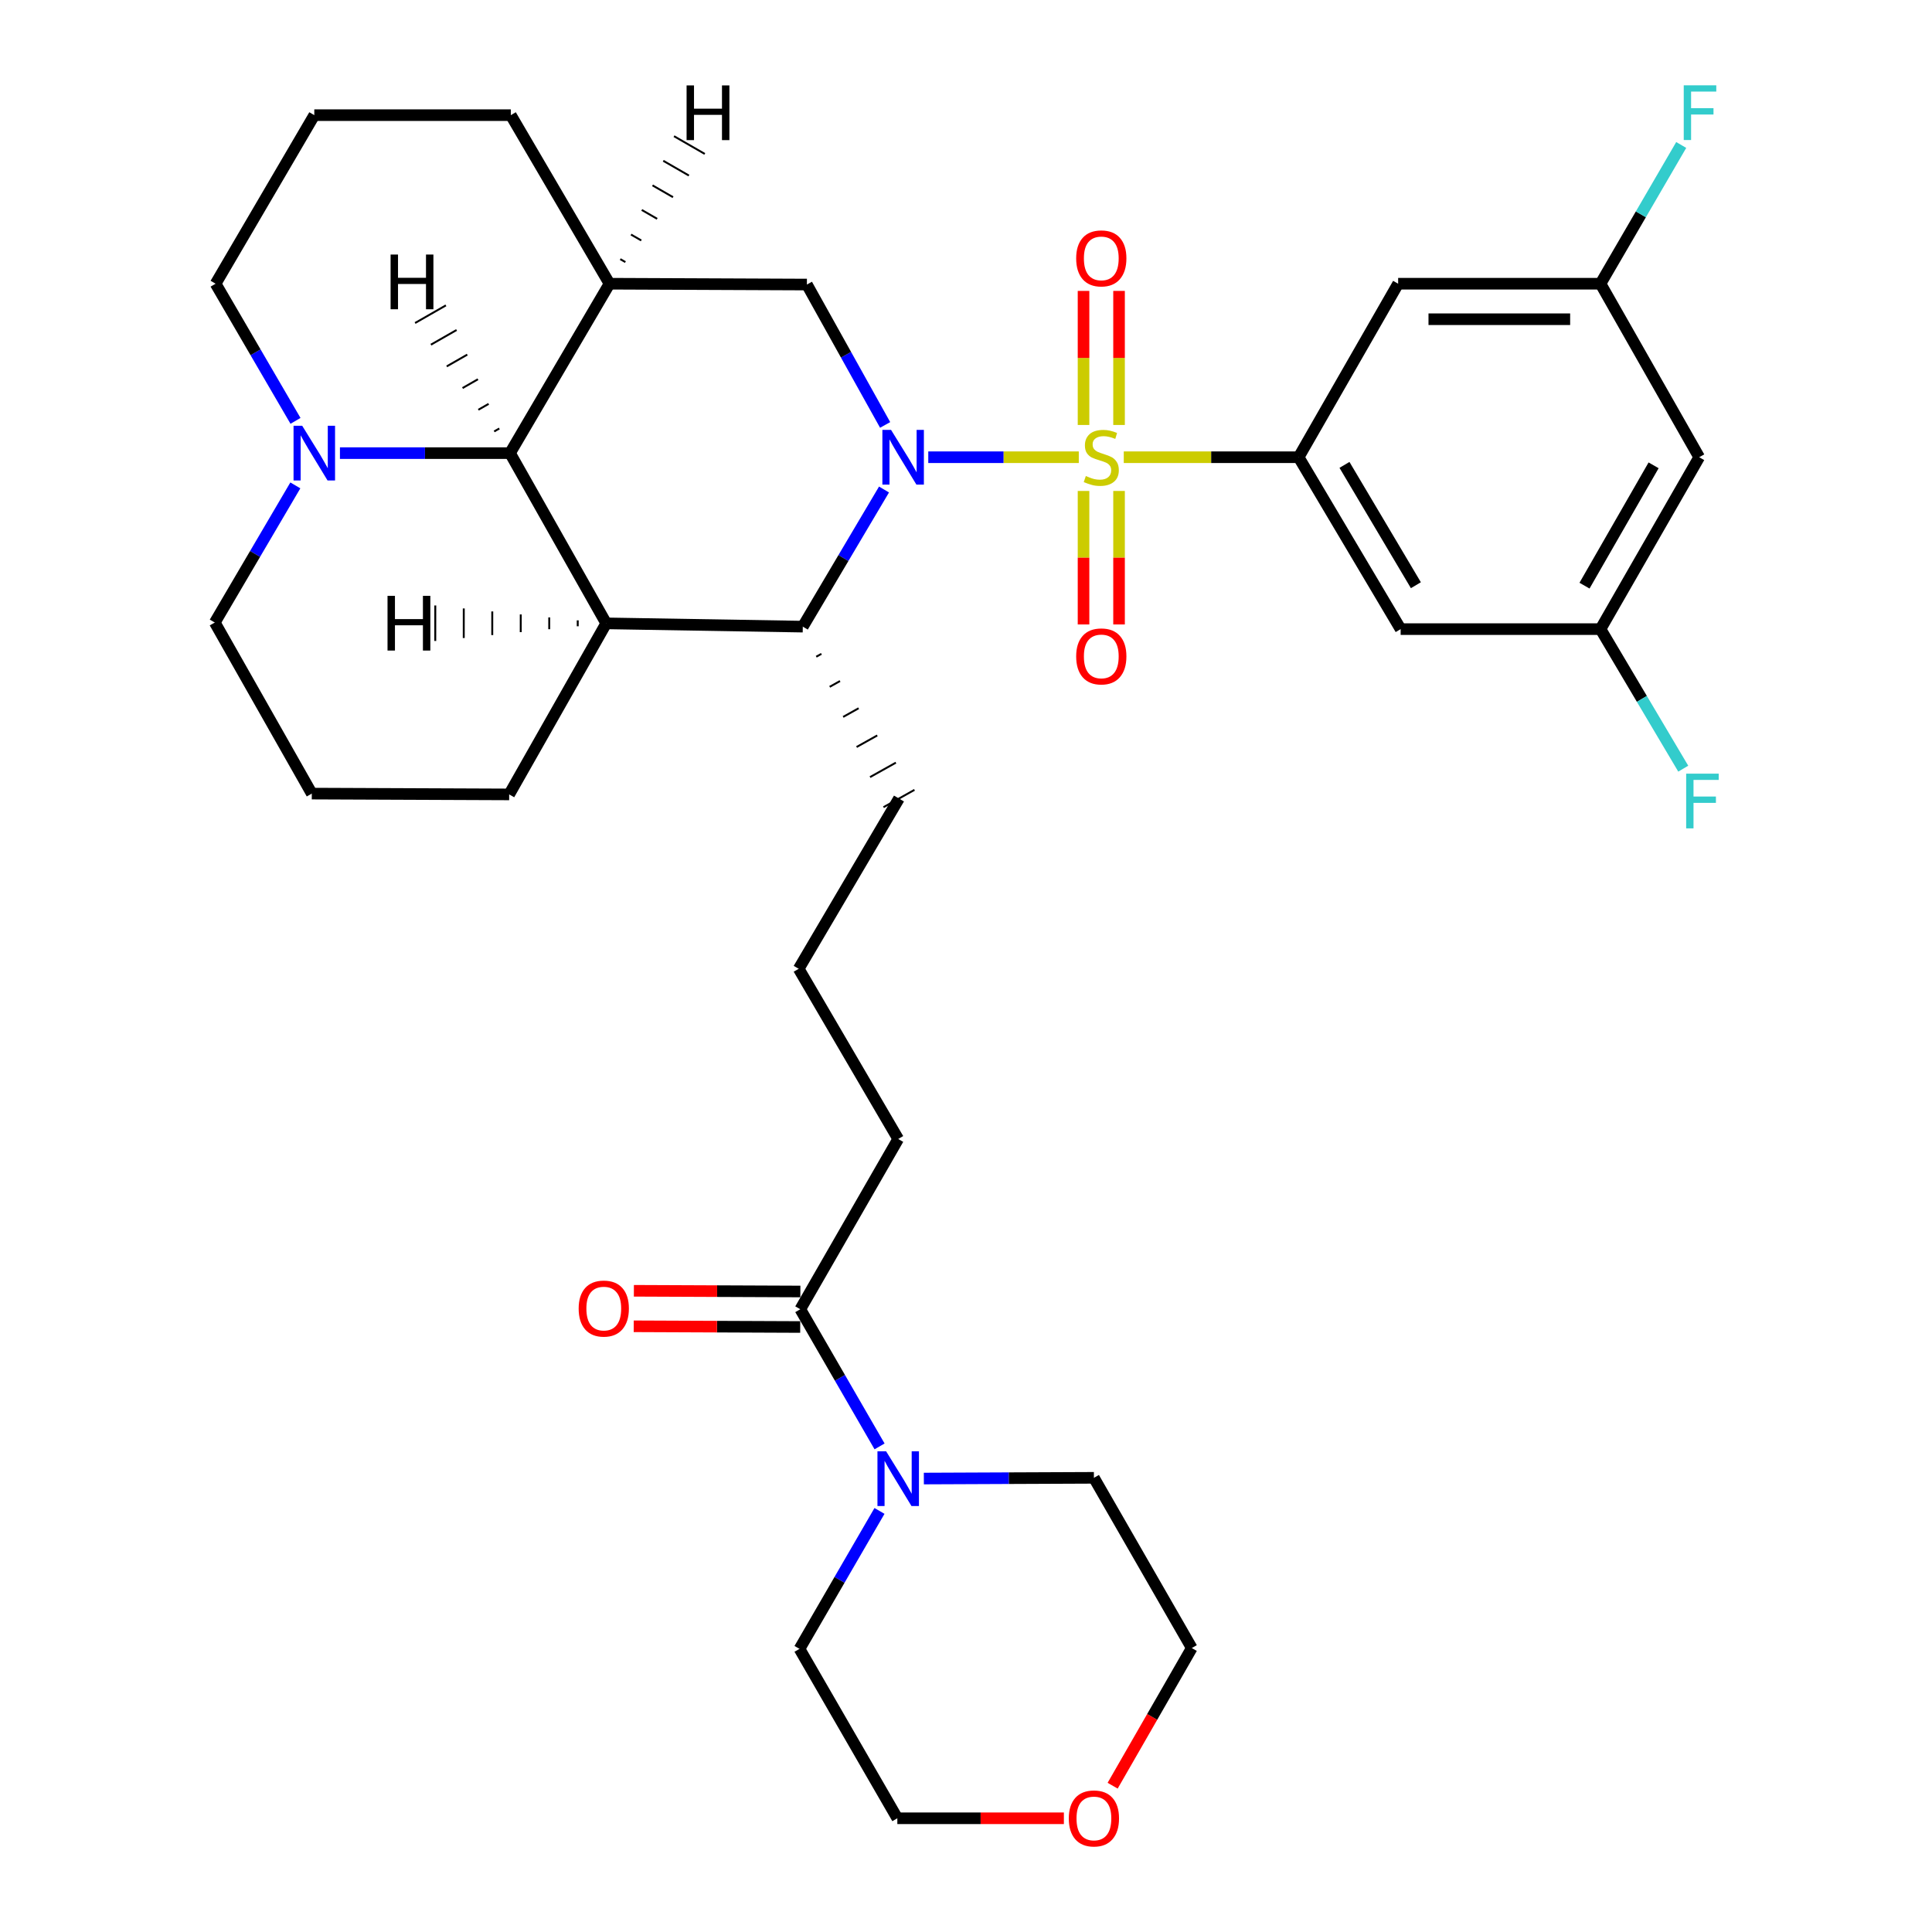 <?xml version='1.0' encoding='iso-8859-1'?>
<svg version='1.1' baseProfile='full'
              xmlns='http://www.w3.org/2000/svg'
                      xmlns:rdkit='http://www.rdkit.org/xml'
                      xmlns:xlink='http://www.w3.org/1999/xlink'
                  xml:space='preserve'
width='1000px' height='1000px' viewBox='0 0 1000 1000'>
<!-- END OF HEADER -->
<rect style='opacity:1.0;fill:#FFFFFF;stroke:none' width='1000' height='1000' x='0' y='0'> </rect>
<path class='bond-0' d='M 558.381,236.66 L 519.428,236.66' style='fill:none;fill-rule:evenodd;stroke:#CCCC00;stroke-width:6px;stroke-linecap:butt;stroke-linejoin:miter;stroke-opacity:1' />
<path class='bond-0' d='M 519.428,236.66 L 480.474,236.66' style='fill:none;fill-rule:evenodd;stroke:#0000FF;stroke-width:6px;stroke-linecap:butt;stroke-linejoin:miter;stroke-opacity:1' />
<path class='bond-1' d='M 581.659,236.66 L 626.915,236.66' style='fill:none;fill-rule:evenodd;stroke:#CCCC00;stroke-width:6px;stroke-linecap:butt;stroke-linejoin:miter;stroke-opacity:1' />
<path class='bond-1' d='M 626.915,236.66 L 672.17,236.66' style='fill:none;fill-rule:evenodd;stroke:#000000;stroke-width:6px;stroke-linecap:butt;stroke-linejoin:miter;stroke-opacity:1' />
<path class='bond-12' d='M 560.835,254.115 L 560.835,288.665' style='fill:none;fill-rule:evenodd;stroke:#CCCC00;stroke-width:6px;stroke-linecap:butt;stroke-linejoin:miter;stroke-opacity:1' />
<path class='bond-12' d='M 560.835,288.665 L 560.835,323.214' style='fill:none;fill-rule:evenodd;stroke:#FF0000;stroke-width:6px;stroke-linecap:butt;stroke-linejoin:miter;stroke-opacity:1' />
<path class='bond-12' d='M 579.215,254.115 L 579.215,288.665' style='fill:none;fill-rule:evenodd;stroke:#CCCC00;stroke-width:6px;stroke-linecap:butt;stroke-linejoin:miter;stroke-opacity:1' />
<path class='bond-12' d='M 579.215,288.665 L 579.215,323.214' style='fill:none;fill-rule:evenodd;stroke:#FF0000;stroke-width:6px;stroke-linecap:butt;stroke-linejoin:miter;stroke-opacity:1' />
<path class='bond-13' d='M 579.215,219.965 L 579.215,185.27' style='fill:none;fill-rule:evenodd;stroke:#CCCC00;stroke-width:6px;stroke-linecap:butt;stroke-linejoin:miter;stroke-opacity:1' />
<path class='bond-13' d='M 579.215,185.27 L 579.215,150.575' style='fill:none;fill-rule:evenodd;stroke:#FF0000;stroke-width:6px;stroke-linecap:butt;stroke-linejoin:miter;stroke-opacity:1' />
<path class='bond-13' d='M 560.835,219.965 L 560.835,185.27' style='fill:none;fill-rule:evenodd;stroke:#CCCC00;stroke-width:6px;stroke-linecap:butt;stroke-linejoin:miter;stroke-opacity:1' />
<path class='bond-13' d='M 560.835,185.27 L 560.835,150.575' style='fill:none;fill-rule:evenodd;stroke:#FF0000;stroke-width:6px;stroke-linecap:butt;stroke-linejoin:miter;stroke-opacity:1' />
<path class='bond-3' d='M 457.565,253.368 L 436.546,288.857' style='fill:none;fill-rule:evenodd;stroke:#0000FF;stroke-width:6px;stroke-linecap:butt;stroke-linejoin:miter;stroke-opacity:1' />
<path class='bond-3' d='M 436.546,288.857 L 415.526,324.346' style='fill:none;fill-rule:evenodd;stroke:#000000;stroke-width:6px;stroke-linecap:butt;stroke-linejoin:miter;stroke-opacity:1' />
<path class='bond-5' d='M 458.144,219.942 L 437.897,183.61' style='fill:none;fill-rule:evenodd;stroke:#0000FF;stroke-width:6px;stroke-linecap:butt;stroke-linejoin:miter;stroke-opacity:1' />
<path class='bond-5' d='M 437.897,183.61 L 417.65,147.279' style='fill:none;fill-rule:evenodd;stroke:#000000;stroke-width:6px;stroke-linecap:butt;stroke-linejoin:miter;stroke-opacity:1' />
<path class='bond-10' d='M 672.17,236.66 L 724.974,325.632' style='fill:none;fill-rule:evenodd;stroke:#000000;stroke-width:6px;stroke-linecap:butt;stroke-linejoin:miter;stroke-opacity:1' />
<path class='bond-10' d='M 695.897,240.625 L 732.86,302.906' style='fill:none;fill-rule:evenodd;stroke:#000000;stroke-width:6px;stroke-linecap:butt;stroke-linejoin:miter;stroke-opacity:1' />
<path class='bond-11' d='M 672.17,236.66 L 723.677,146.85' style='fill:none;fill-rule:evenodd;stroke:#000000;stroke-width:6px;stroke-linecap:butt;stroke-linejoin:miter;stroke-opacity:1' />
<path class='bond-2' d='M 313.779,322.651 L 415.526,324.346' style='fill:none;fill-rule:evenodd;stroke:#000000;stroke-width:6px;stroke-linecap:butt;stroke-linejoin:miter;stroke-opacity:1' />
<path class='bond-19' d='M 313.779,322.651 L 263.549,411.184' style='fill:none;fill-rule:evenodd;stroke:#000000;stroke-width:6px;stroke-linecap:butt;stroke-linejoin:miter;stroke-opacity:1' />
<path class='bond-35' d='M 313.779,322.651 L 263.978,234.536' style='fill:none;fill-rule:evenodd;stroke:#000000;stroke-width:6px;stroke-linecap:butt;stroke-linejoin:miter;stroke-opacity:1' />
<path class='bond-39' d='M 299.033,321.107 L 299.031,324.17' style='fill:none;fill-rule:evenodd;stroke:#000000;stroke-width:1.0px;stroke-linecap:butt;stroke-linejoin:miter;stroke-opacity:1' />
<path class='bond-39' d='M 284.287,319.563 L 284.282,325.69' style='fill:none;fill-rule:evenodd;stroke:#000000;stroke-width:1.0px;stroke-linecap:butt;stroke-linejoin:miter;stroke-opacity:1' />
<path class='bond-39' d='M 269.542,318.019 L 269.534,327.209' style='fill:none;fill-rule:evenodd;stroke:#000000;stroke-width:1.0px;stroke-linecap:butt;stroke-linejoin:miter;stroke-opacity:1' />
<path class='bond-39' d='M 254.796,316.475 L 254.786,328.729' style='fill:none;fill-rule:evenodd;stroke:#000000;stroke-width:1.0px;stroke-linecap:butt;stroke-linejoin:miter;stroke-opacity:1' />
<path class='bond-39' d='M 240.05,314.931 L 240.038,330.249' style='fill:none;fill-rule:evenodd;stroke:#000000;stroke-width:1.0px;stroke-linecap:butt;stroke-linejoin:miter;stroke-opacity:1' />
<path class='bond-39' d='M 225.305,313.388 L 225.29,331.768' style='fill:none;fill-rule:evenodd;stroke:#000000;stroke-width:1.0px;stroke-linecap:butt;stroke-linejoin:miter;stroke-opacity:1' />
<path class='bond-23' d='M 422.486,339.922 L 425.159,338.427' style='fill:none;fill-rule:evenodd;stroke:#000000;stroke-width:1.0px;stroke-linecap:butt;stroke-linejoin:miter;stroke-opacity:1' />
<path class='bond-23' d='M 429.446,355.499 L 434.793,352.507' style='fill:none;fill-rule:evenodd;stroke:#000000;stroke-width:1.0px;stroke-linecap:butt;stroke-linejoin:miter;stroke-opacity:1' />
<path class='bond-23' d='M 436.406,371.076 L 444.426,366.588' style='fill:none;fill-rule:evenodd;stroke:#000000;stroke-width:1.0px;stroke-linecap:butt;stroke-linejoin:miter;stroke-opacity:1' />
<path class='bond-23' d='M 443.366,386.652 L 454.06,380.669' style='fill:none;fill-rule:evenodd;stroke:#000000;stroke-width:1.0px;stroke-linecap:butt;stroke-linejoin:miter;stroke-opacity:1' />
<path class='bond-23' d='M 450.326,402.229 L 463.693,394.75' style='fill:none;fill-rule:evenodd;stroke:#000000;stroke-width:1.0px;stroke-linecap:butt;stroke-linejoin:miter;stroke-opacity:1' />
<path class='bond-23' d='M 457.286,417.806 L 473.327,408.831' style='fill:none;fill-rule:evenodd;stroke:#000000;stroke-width:1.0px;stroke-linecap:butt;stroke-linejoin:miter;stroke-opacity:1' />
<path class='bond-4' d='M 263.978,234.536 L 315.484,146.85' style='fill:none;fill-rule:evenodd;stroke:#000000;stroke-width:6px;stroke-linecap:butt;stroke-linejoin:miter;stroke-opacity:1' />
<path class='bond-7' d='M 263.978,234.536 L 219.965,234.536' style='fill:none;fill-rule:evenodd;stroke:#000000;stroke-width:6px;stroke-linecap:butt;stroke-linejoin:miter;stroke-opacity:1' />
<path class='bond-7' d='M 219.965,234.536 L 175.952,234.536' style='fill:none;fill-rule:evenodd;stroke:#0000FF;stroke-width:6px;stroke-linecap:butt;stroke-linejoin:miter;stroke-opacity:1' />
<path class='bond-40' d='M 258.447,221.79 L 255.788,223.312' style='fill:none;fill-rule:evenodd;stroke:#000000;stroke-width:1.0px;stroke-linecap:butt;stroke-linejoin:miter;stroke-opacity:1' />
<path class='bond-40' d='M 252.916,209.044 L 247.599,212.087' style='fill:none;fill-rule:evenodd;stroke:#000000;stroke-width:1.0px;stroke-linecap:butt;stroke-linejoin:miter;stroke-opacity:1' />
<path class='bond-40' d='M 247.386,196.297 L 239.41,200.863' style='fill:none;fill-rule:evenodd;stroke:#000000;stroke-width:1.0px;stroke-linecap:butt;stroke-linejoin:miter;stroke-opacity:1' />
<path class='bond-40' d='M 241.855,183.551 L 231.22,189.638' style='fill:none;fill-rule:evenodd;stroke:#000000;stroke-width:1.0px;stroke-linecap:butt;stroke-linejoin:miter;stroke-opacity:1' />
<path class='bond-40' d='M 236.325,170.805 L 223.031,178.414' style='fill:none;fill-rule:evenodd;stroke:#000000;stroke-width:1.0px;stroke-linecap:butt;stroke-linejoin:miter;stroke-opacity:1' />
<path class='bond-40' d='M 230.794,158.059 L 214.842,167.189' style='fill:none;fill-rule:evenodd;stroke:#000000;stroke-width:1.0px;stroke-linecap:butt;stroke-linejoin:miter;stroke-opacity:1' />
<path class='bond-6' d='M 417.65,147.279 L 315.484,146.85' style='fill:none;fill-rule:evenodd;stroke:#000000;stroke-width:6px;stroke-linecap:butt;stroke-linejoin:miter;stroke-opacity:1' />
<path class='bond-22' d='M 315.484,146.85 L 264.396,59.603' style='fill:none;fill-rule:evenodd;stroke:#000000;stroke-width:6px;stroke-linecap:butt;stroke-linejoin:miter;stroke-opacity:1' />
<path class='bond-41' d='M 323.702,135.653 L 321.048,134.124' style='fill:none;fill-rule:evenodd;stroke:#000000;stroke-width:1.0px;stroke-linecap:butt;stroke-linejoin:miter;stroke-opacity:1' />
<path class='bond-41' d='M 331.92,124.456 L 326.611,121.398' style='fill:none;fill-rule:evenodd;stroke:#000000;stroke-width:1.0px;stroke-linecap:butt;stroke-linejoin:miter;stroke-opacity:1' />
<path class='bond-41' d='M 340.138,113.259 L 332.174,108.671' style='fill:none;fill-rule:evenodd;stroke:#000000;stroke-width:1.0px;stroke-linecap:butt;stroke-linejoin:miter;stroke-opacity:1' />
<path class='bond-41' d='M 348.356,102.062 L 337.738,95.945' style='fill:none;fill-rule:evenodd;stroke:#000000;stroke-width:1.0px;stroke-linecap:butt;stroke-linejoin:miter;stroke-opacity:1' />
<path class='bond-41' d='M 356.574,90.864 L 343.301,83.219' style='fill:none;fill-rule:evenodd;stroke:#000000;stroke-width:1.0px;stroke-linecap:butt;stroke-linejoin:miter;stroke-opacity:1' />
<path class='bond-41' d='M 364.792,79.667 L 348.865,70.492' style='fill:none;fill-rule:evenodd;stroke:#000000;stroke-width:1.0px;stroke-linecap:butt;stroke-linejoin:miter;stroke-opacity:1' />
<path class='bond-24' d='M 152.952,217.839 L 132.272,182.345' style='fill:none;fill-rule:evenodd;stroke:#0000FF;stroke-width:6px;stroke-linecap:butt;stroke-linejoin:miter;stroke-opacity:1' />
<path class='bond-24' d='M 132.272,182.345 L 111.592,146.85' style='fill:none;fill-rule:evenodd;stroke:#000000;stroke-width:6px;stroke-linecap:butt;stroke-linejoin:miter;stroke-opacity:1' />
<path class='bond-25' d='M 152.869,251.238 L 132.021,286.73' style='fill:none;fill-rule:evenodd;stroke:#0000FF;stroke-width:6px;stroke-linecap:butt;stroke-linejoin:miter;stroke-opacity:1' />
<path class='bond-25' d='M 132.021,286.73 L 111.173,322.222' style='fill:none;fill-rule:evenodd;stroke:#000000;stroke-width:6px;stroke-linecap:butt;stroke-linejoin:miter;stroke-opacity:1' />
<path class='bond-8' d='M 455.261,748.656 L 434.745,713.159' style='fill:none;fill-rule:evenodd;stroke:#0000FF;stroke-width:6px;stroke-linecap:butt;stroke-linejoin:miter;stroke-opacity:1' />
<path class='bond-8' d='M 434.745,713.159 L 414.229,677.662' style='fill:none;fill-rule:evenodd;stroke:#000000;stroke-width:6px;stroke-linecap:butt;stroke-linejoin:miter;stroke-opacity:1' />
<path class='bond-26' d='M 478.181,765.292 L 522.193,765.105' style='fill:none;fill-rule:evenodd;stroke:#0000FF;stroke-width:6px;stroke-linecap:butt;stroke-linejoin:miter;stroke-opacity:1' />
<path class='bond-26' d='M 522.193,765.105 L 566.206,764.919' style='fill:none;fill-rule:evenodd;stroke:#000000;stroke-width:6px;stroke-linecap:butt;stroke-linejoin:miter;stroke-opacity:1' />
<path class='bond-27' d='M 455.221,782.054 L 434.521,817.753' style='fill:none;fill-rule:evenodd;stroke:#0000FF;stroke-width:6px;stroke-linecap:butt;stroke-linejoin:miter;stroke-opacity:1' />
<path class='bond-27' d='M 434.521,817.753 L 413.82,853.452' style='fill:none;fill-rule:evenodd;stroke:#000000;stroke-width:6px;stroke-linecap:butt;stroke-linejoin:miter;stroke-opacity:1' />
<path class='bond-9' d='M 414.229,677.662 L 464.908,589.537' style='fill:none;fill-rule:evenodd;stroke:#000000;stroke-width:6px;stroke-linecap:butt;stroke-linejoin:miter;stroke-opacity:1' />
<path class='bond-17' d='M 414.268,668.472 L 371.181,668.29' style='fill:none;fill-rule:evenodd;stroke:#000000;stroke-width:6px;stroke-linecap:butt;stroke-linejoin:miter;stroke-opacity:1' />
<path class='bond-17' d='M 371.181,668.29 L 328.094,668.109' style='fill:none;fill-rule:evenodd;stroke:#FF0000;stroke-width:6px;stroke-linecap:butt;stroke-linejoin:miter;stroke-opacity:1' />
<path class='bond-17' d='M 414.19,686.852 L 371.103,686.671' style='fill:none;fill-rule:evenodd;stroke:#000000;stroke-width:6px;stroke-linecap:butt;stroke-linejoin:miter;stroke-opacity:1' />
<path class='bond-17' d='M 371.103,686.671 L 328.017,686.489' style='fill:none;fill-rule:evenodd;stroke:#FF0000;stroke-width:6px;stroke-linecap:butt;stroke-linejoin:miter;stroke-opacity:1' />
<path class='bond-15' d='M 724.974,325.632 L 828.416,325.632' style='fill:none;fill-rule:evenodd;stroke:#000000;stroke-width:6px;stroke-linecap:butt;stroke-linejoin:miter;stroke-opacity:1' />
<path class='bond-14' d='M 723.677,146.85 L 828.416,146.85' style='fill:none;fill-rule:evenodd;stroke:#000000;stroke-width:6px;stroke-linecap:butt;stroke-linejoin:miter;stroke-opacity:1' />
<path class='bond-14' d='M 739.388,165.231 L 812.705,165.231' style='fill:none;fill-rule:evenodd;stroke:#000000;stroke-width:6px;stroke-linecap:butt;stroke-linejoin:miter;stroke-opacity:1' />
<path class='bond-16' d='M 828.416,146.85 L 879.504,236.66' style='fill:none;fill-rule:evenodd;stroke:#000000;stroke-width:6px;stroke-linecap:butt;stroke-linejoin:miter;stroke-opacity:1' />
<path class='bond-21' d='M 828.416,146.85 L 849.305,110.944' style='fill:none;fill-rule:evenodd;stroke:#000000;stroke-width:6px;stroke-linecap:butt;stroke-linejoin:miter;stroke-opacity:1' />
<path class='bond-21' d='M 849.305,110.944 L 870.195,75.037' style='fill:none;fill-rule:evenodd;stroke:#33CCCC;stroke-width:6px;stroke-linecap:butt;stroke-linejoin:miter;stroke-opacity:1' />
<path class='bond-20' d='M 828.416,325.632 L 849.832,361.746' style='fill:none;fill-rule:evenodd;stroke:#000000;stroke-width:6px;stroke-linecap:butt;stroke-linejoin:miter;stroke-opacity:1' />
<path class='bond-20' d='M 849.832,361.746 L 871.248,397.859' style='fill:none;fill-rule:evenodd;stroke:#33CCCC;stroke-width:6px;stroke-linecap:butt;stroke-linejoin:miter;stroke-opacity:1' />
<path class='bond-34' d='M 828.416,325.632 L 879.504,236.66' style='fill:none;fill-rule:evenodd;stroke:#000000;stroke-width:6px;stroke-linecap:butt;stroke-linejoin:miter;stroke-opacity:1' />
<path class='bond-34' d='M 820.139,303.134 L 855.901,240.853' style='fill:none;fill-rule:evenodd;stroke:#000000;stroke-width:6px;stroke-linecap:butt;stroke-linejoin:miter;stroke-opacity:1' />
<path class='bond-18' d='M 550.662,941.138 L 507.561,941.138' style='fill:none;fill-rule:evenodd;stroke:#FF0000;stroke-width:6px;stroke-linecap:butt;stroke-linejoin:miter;stroke-opacity:1' />
<path class='bond-18' d='M 507.561,941.138 L 464.459,941.138' style='fill:none;fill-rule:evenodd;stroke:#000000;stroke-width:6px;stroke-linecap:butt;stroke-linejoin:miter;stroke-opacity:1' />
<path class='bond-38' d='M 575.9,924.277 L 596.382,888.65' style='fill:none;fill-rule:evenodd;stroke:#FF0000;stroke-width:6px;stroke-linecap:butt;stroke-linejoin:miter;stroke-opacity:1' />
<path class='bond-38' d='M 596.382,888.65 L 616.865,853.024' style='fill:none;fill-rule:evenodd;stroke:#000000;stroke-width:6px;stroke-linecap:butt;stroke-linejoin:miter;stroke-opacity:1' />
<path class='bond-30' d='M 263.549,411.184 L 161.383,410.765' style='fill:none;fill-rule:evenodd;stroke:#000000;stroke-width:6px;stroke-linecap:butt;stroke-linejoin:miter;stroke-opacity:1' />
<path class='bond-31' d='M 264.396,59.603 L 162.68,59.603' style='fill:none;fill-rule:evenodd;stroke:#000000;stroke-width:6px;stroke-linecap:butt;stroke-linejoin:miter;stroke-opacity:1' />
<path class='bond-29' d='M 465.307,413.318 L 413.402,501.443' style='fill:none;fill-rule:evenodd;stroke:#000000;stroke-width:6px;stroke-linecap:butt;stroke-linejoin:miter;stroke-opacity:1' />
<path class='bond-36' d='M 111.592,146.85 L 162.68,59.603' style='fill:none;fill-rule:evenodd;stroke:#000000;stroke-width:6px;stroke-linecap:butt;stroke-linejoin:miter;stroke-opacity:1' />
<path class='bond-37' d='M 111.173,322.222 L 161.383,410.765' style='fill:none;fill-rule:evenodd;stroke:#000000;stroke-width:6px;stroke-linecap:butt;stroke-linejoin:miter;stroke-opacity:1' />
<path class='bond-33' d='M 566.206,764.919 L 616.865,853.024' style='fill:none;fill-rule:evenodd;stroke:#000000;stroke-width:6px;stroke-linecap:butt;stroke-linejoin:miter;stroke-opacity:1' />
<path class='bond-32' d='M 413.82,853.452 L 464.459,941.138' style='fill:none;fill-rule:evenodd;stroke:#000000;stroke-width:6px;stroke-linecap:butt;stroke-linejoin:miter;stroke-opacity:1' />
<path class='bond-28' d='M 464.908,589.537 L 413.402,501.443' style='fill:none;fill-rule:evenodd;stroke:#000000;stroke-width:6px;stroke-linecap:butt;stroke-linejoin:miter;stroke-opacity:1' />
<path  class='atom-0' d='M 562.025 246.38
Q 562.345 246.5, 563.665 247.06
Q 564.985 247.62, 566.425 247.98
Q 567.905 248.3, 569.345 248.3
Q 572.025 248.3, 573.585 247.02
Q 575.145 245.7, 575.145 243.42
Q 575.145 241.86, 574.345 240.9
Q 573.585 239.94, 572.385 239.42
Q 571.185 238.9, 569.185 238.3
Q 566.665 237.54, 565.145 236.82
Q 563.665 236.1, 562.585 234.58
Q 561.545 233.06, 561.545 230.5
Q 561.545 226.94, 563.945 224.74
Q 566.385 222.54, 571.185 222.54
Q 574.465 222.54, 578.185 224.1
L 577.265 227.18
Q 573.865 225.78, 571.305 225.78
Q 568.545 225.78, 567.025 226.94
Q 565.505 228.06, 565.545 230.02
Q 565.545 231.54, 566.305 232.46
Q 567.105 233.38, 568.225 233.9
Q 569.385 234.42, 571.305 235.02
Q 573.865 235.82, 575.385 236.62
Q 576.905 237.42, 577.985 239.06
Q 579.105 240.66, 579.105 243.42
Q 579.105 247.34, 576.465 249.46
Q 573.865 251.54, 569.505 251.54
Q 566.985 251.54, 565.065 250.98
Q 563.185 250.46, 560.945 249.54
L 562.025 246.38
' fill='#CCCC00'/>
<path  class='atom-1' d='M 461.201 222.5
L 470.481 237.5
Q 471.401 238.98, 472.881 241.66
Q 474.361 244.34, 474.441 244.5
L 474.441 222.5
L 478.201 222.5
L 478.201 250.82
L 474.321 250.82
L 464.361 234.42
Q 463.201 232.5, 461.961 230.3
Q 460.761 228.1, 460.401 227.42
L 460.401 250.82
L 456.721 250.82
L 456.721 222.5
L 461.201 222.5
' fill='#0000FF'/>
<path  class='atom-8' d='M 156.42 220.376
L 165.7 235.376
Q 166.62 236.856, 168.1 239.536
Q 169.58 242.216, 169.66 242.376
L 169.66 220.376
L 173.42 220.376
L 173.42 248.696
L 169.54 248.696
L 159.58 232.296
Q 158.42 230.376, 157.18 228.176
Q 155.98 225.976, 155.62 225.296
L 155.62 248.696
L 151.94 248.696
L 151.94 220.376
L 156.42 220.376
' fill='#0000FF'/>
<path  class='atom-9' d='M 458.648 751.188
L 467.928 766.188
Q 468.848 767.668, 470.328 770.348
Q 471.808 773.028, 471.888 773.188
L 471.888 751.188
L 475.648 751.188
L 475.648 779.508
L 471.768 779.508
L 461.808 763.108
Q 460.648 761.188, 459.408 758.988
Q 458.208 756.788, 457.848 756.108
L 457.848 779.508
L 454.168 779.508
L 454.168 751.188
L 458.648 751.188
' fill='#0000FF'/>
<path  class='atom-13' d='M 557.025 339.753
Q 557.025 332.953, 560.385 329.153
Q 563.745 325.353, 570.025 325.353
Q 576.305 325.353, 579.665 329.153
Q 583.025 332.953, 583.025 339.753
Q 583.025 346.633, 579.625 350.553
Q 576.225 354.433, 570.025 354.433
Q 563.785 354.433, 560.385 350.553
Q 557.025 346.673, 557.025 339.753
M 570.025 351.233
Q 574.345 351.233, 576.665 348.353
Q 579.025 345.433, 579.025 339.753
Q 579.025 334.193, 576.665 331.393
Q 574.345 328.553, 570.025 328.553
Q 565.705 328.553, 563.345 331.353
Q 561.025 334.153, 561.025 339.753
Q 561.025 345.473, 563.345 348.353
Q 565.705 351.233, 570.025 351.233
' fill='#FF0000'/>
<path  class='atom-14' d='M 557.025 133.737
Q 557.025 126.937, 560.385 123.137
Q 563.745 119.337, 570.025 119.337
Q 576.305 119.337, 579.665 123.137
Q 583.025 126.937, 583.025 133.737
Q 583.025 140.617, 579.625 144.537
Q 576.225 148.417, 570.025 148.417
Q 563.785 148.417, 560.385 144.537
Q 557.025 140.657, 557.025 133.737
M 570.025 145.217
Q 574.345 145.217, 576.665 142.337
Q 579.025 139.417, 579.025 133.737
Q 579.025 128.177, 576.665 125.377
Q 574.345 122.537, 570.025 122.537
Q 565.705 122.537, 563.345 125.337
Q 561.025 128.137, 561.025 133.737
Q 561.025 139.457, 563.345 142.337
Q 565.705 145.217, 570.025 145.217
' fill='#FF0000'/>
<path  class='atom-18' d='M 299.513 677.313
Q 299.513 670.513, 302.873 666.713
Q 306.233 662.913, 312.513 662.913
Q 318.793 662.913, 322.153 666.713
Q 325.513 670.513, 325.513 677.313
Q 325.513 684.193, 322.113 688.113
Q 318.713 691.993, 312.513 691.993
Q 306.273 691.993, 302.873 688.113
Q 299.513 684.233, 299.513 677.313
M 312.513 688.793
Q 316.833 688.793, 319.153 685.913
Q 321.513 682.993, 321.513 677.313
Q 321.513 671.753, 319.153 668.953
Q 316.833 666.113, 312.513 666.113
Q 308.193 666.113, 305.833 668.913
Q 303.513 671.713, 303.513 677.313
Q 303.513 683.033, 305.833 685.913
Q 308.193 688.793, 312.513 688.793
' fill='#FF0000'/>
<path  class='atom-19' d='M 553.206 941.218
Q 553.206 934.418, 556.566 930.618
Q 559.926 926.818, 566.206 926.818
Q 572.486 926.818, 575.846 930.618
Q 579.206 934.418, 579.206 941.218
Q 579.206 948.098, 575.806 952.018
Q 572.406 955.898, 566.206 955.898
Q 559.966 955.898, 556.566 952.018
Q 553.206 948.138, 553.206 941.218
M 566.206 952.698
Q 570.526 952.698, 572.846 949.818
Q 575.206 946.898, 575.206 941.218
Q 575.206 935.658, 572.846 932.858
Q 570.526 930.018, 566.206 930.018
Q 561.886 930.018, 559.526 932.818
Q 557.206 935.618, 557.206 941.218
Q 557.206 946.938, 559.526 949.818
Q 561.886 952.698, 566.206 952.698
' fill='#FF0000'/>
<path  class='atom-21' d='M 872.758 400.445
L 889.598 400.445
L 889.598 403.685
L 876.558 403.685
L 876.558 412.285
L 888.158 412.285
L 888.158 415.565
L 876.558 415.565
L 876.558 428.765
L 872.758 428.765
L 872.758 400.445
' fill='#33CCCC'/>
<path  class='atom-22' d='M 871.502 44.157
L 888.342 44.157
L 888.342 47.397
L 875.302 47.397
L 875.302 55.997
L 886.902 55.997
L 886.902 59.277
L 875.302 59.277
L 875.302 72.477
L 871.502 72.477
L 871.502 44.157
' fill='#33CCCC'/>
<path  class='atom-35' d='M 200.584 308.407
L 204.424 308.407
L 204.424 320.447
L 218.904 320.447
L 218.904 308.407
L 222.744 308.407
L 222.744 336.727
L 218.904 336.727
L 218.904 323.647
L 204.424 323.647
L 204.424 336.727
L 200.584 336.727
L 200.584 308.407
' fill='#000000'/>
<path  class='atom-36' d='M 202.172 131.751
L 206.012 131.751
L 206.012 143.791
L 220.492 143.791
L 220.492 131.751
L 224.332 131.751
L 224.332 160.071
L 220.492 160.071
L 220.492 146.991
L 206.012 146.991
L 206.012 160.071
L 202.172 160.071
L 202.172 131.751
' fill='#000000'/>
<path  class='atom-37' d='M 355.376 44.207
L 359.216 44.207
L 359.216 56.247
L 373.696 56.247
L 373.696 44.207
L 377.536 44.207
L 377.536 72.527
L 373.696 72.527
L 373.696 59.447
L 359.216 59.447
L 359.216 72.527
L 355.376 72.527
L 355.376 44.207
' fill='#000000'/>
</svg>
